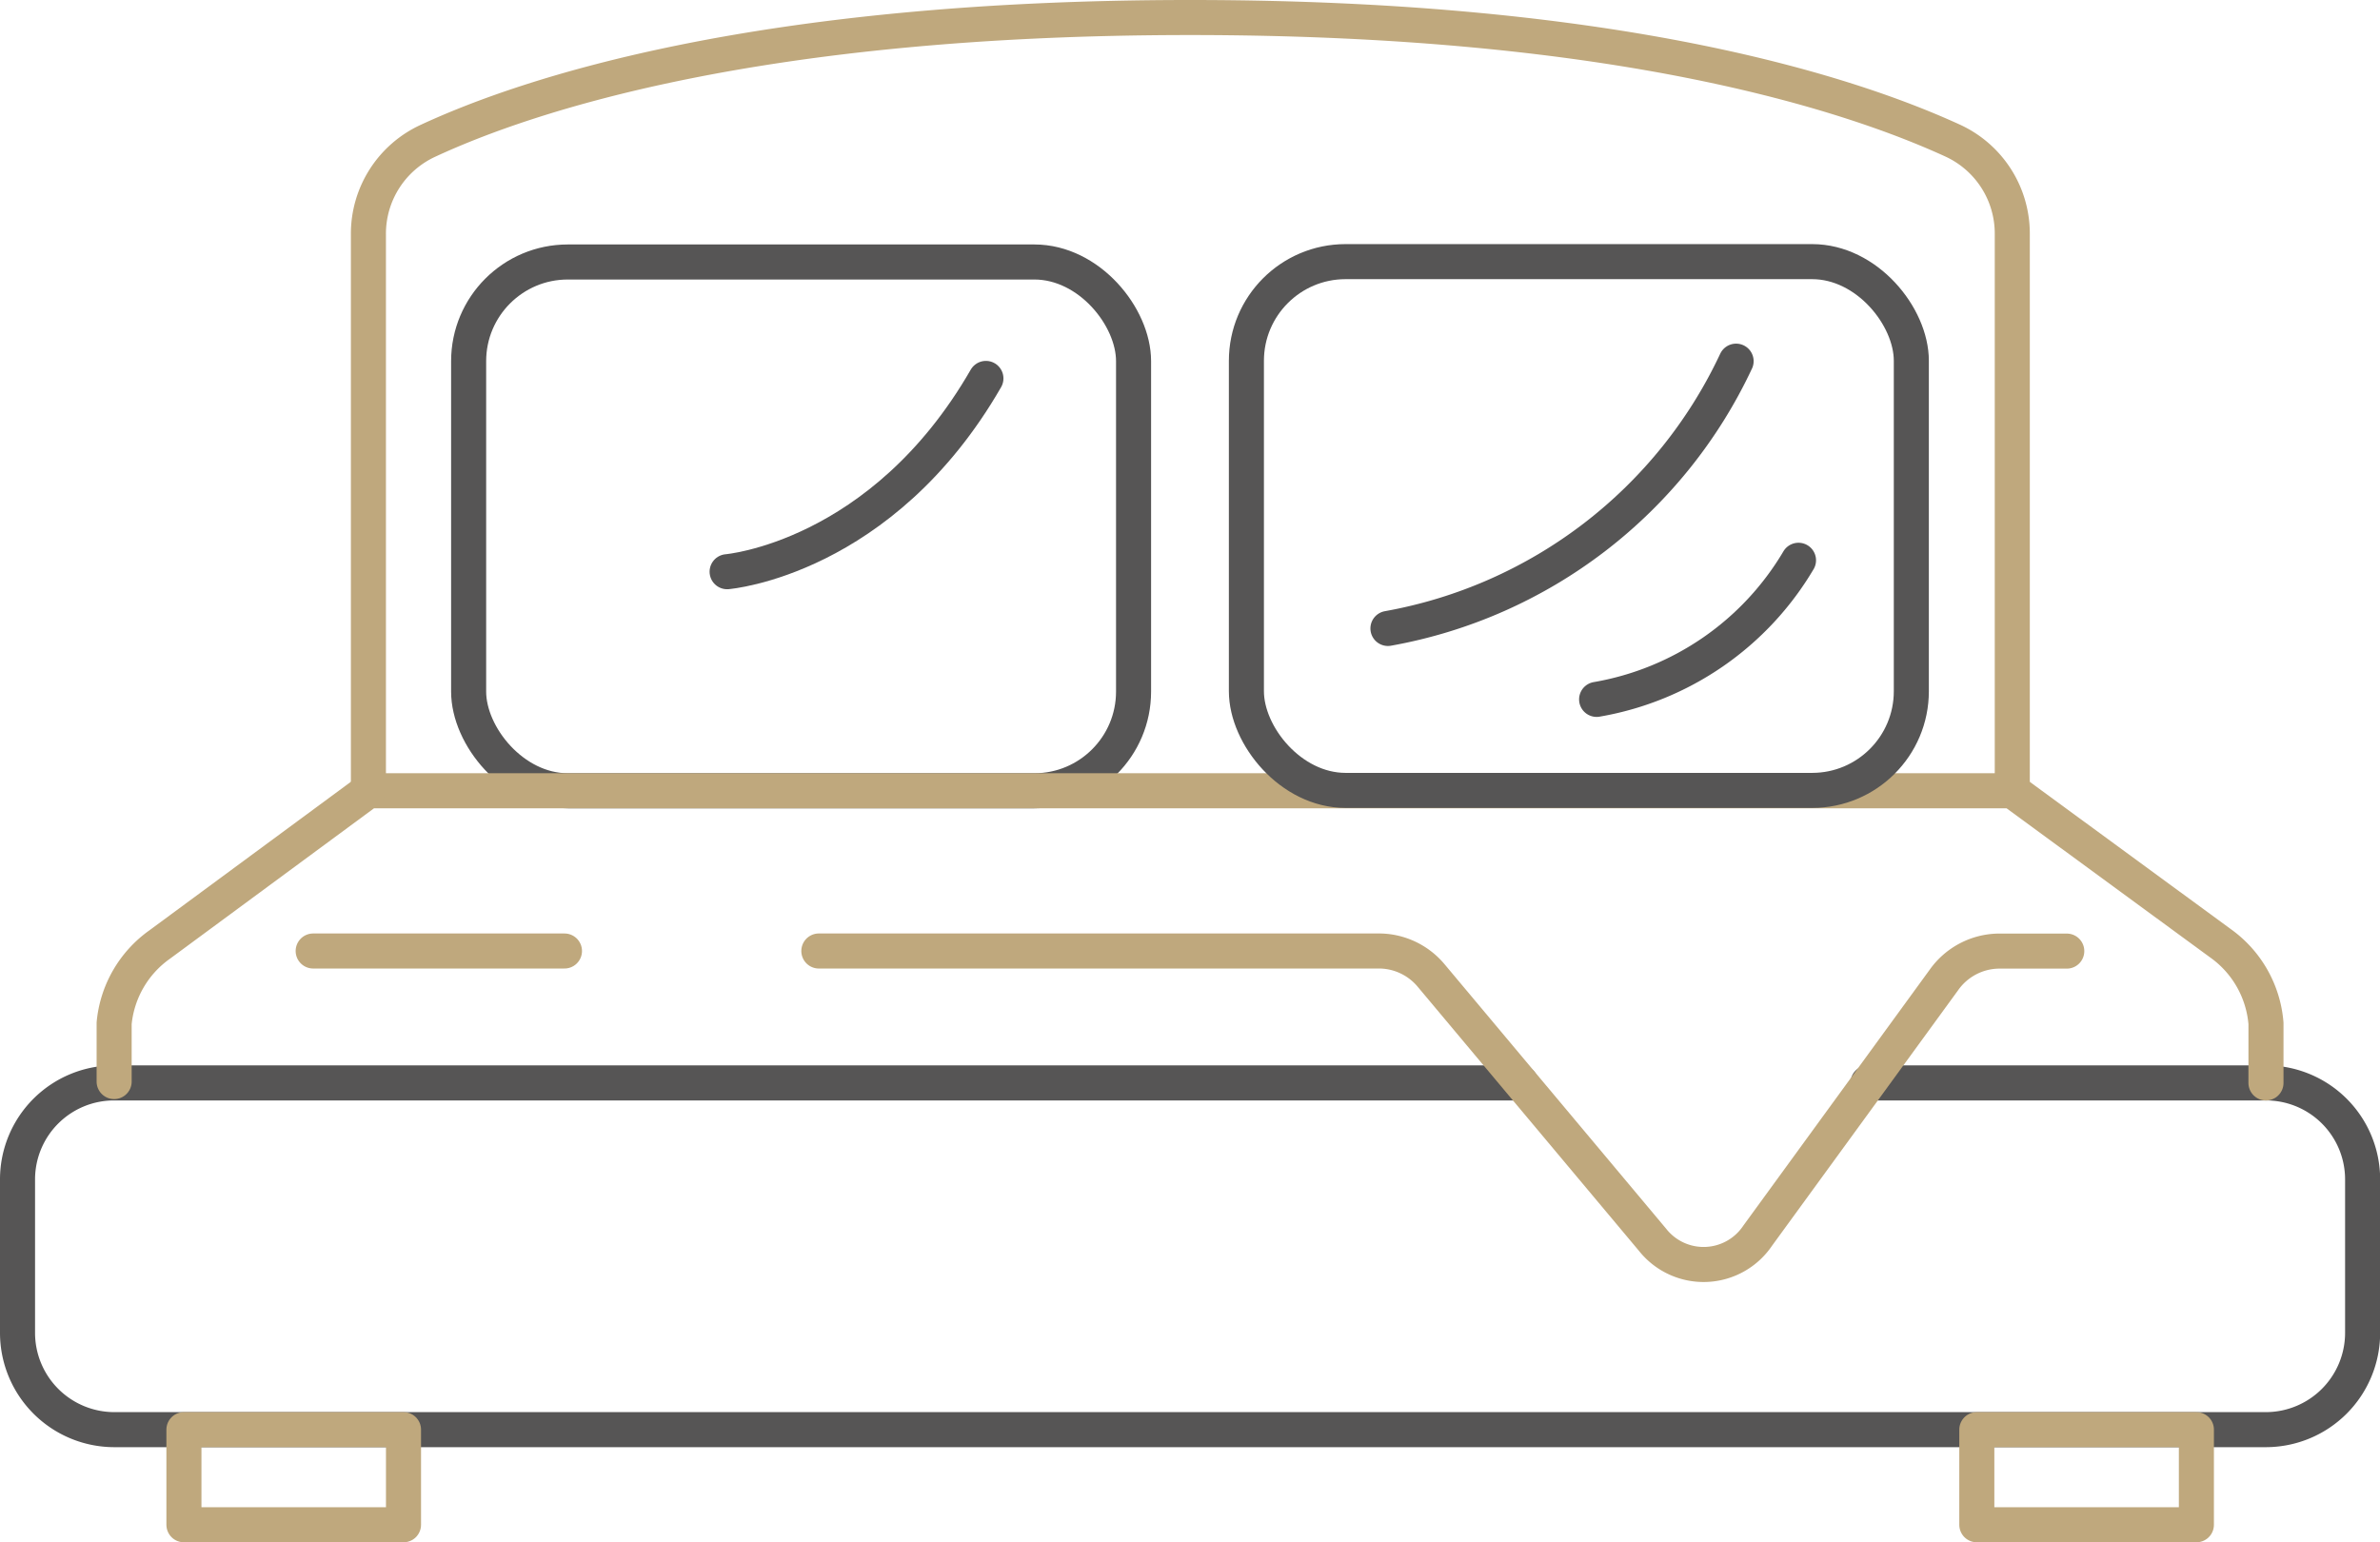<?xml version="1.0" encoding="UTF-8"?> <svg xmlns="http://www.w3.org/2000/svg" width="67.896" height="44.005" viewBox="0 0 67.896 44.005"><g id="camera-da-letto" transform="translate(-777.5 -1700.5)"><g id="Raggruppa_15" data-name="Raggruppa 15" transform="translate(778 1701)"><path id="Tracciato_51" data-name="Tracciato 51" d="M53.291,31.75H64.643A2.753,2.753,0,0,1,67.4,34.5V38.88a2.763,2.763,0,0,1-2.753,2.763H3.253A2.763,2.763,0,0,1,.5,38.88V34.5A2.753,2.753,0,0,1,3.253,31.75H43.388" transform="translate(-0.5 -1.352)" fill="none" stroke="#565555" stroke-linecap="round" stroke-linejoin="round" stroke-width="1"></path><rect id="Rettangolo_6" data-name="Rettangolo 6" width="18.969" height="15.087" rx="2.83" transform="translate(12.869 6.975)" fill="none" stroke="#565555" stroke-linecap="round" stroke-linejoin="round" stroke-width="1"></rect><path id="Tracciato_52" data-name="Tracciato 52" d="M64.72,31.516v-1.7a3.113,3.113,0,0,0-1.3-2.286L57.483,23.18h-46.9L4.633,27.567a3.113,3.113,0,0,0-1.3,2.247v1.663" transform="translate(-0.577 -1.118)" fill="none" stroke="#bfa87d" stroke-linecap="round" stroke-linejoin="round" stroke-width="1"></path><path id="Tracciato_53" data-name="Tracciato 53" d="M57.686,22.562V6.677a2.918,2.918,0,0,0-1.7-2.665C53.143,2.708,46.577.5,34.233.5S15.313,2.708,12.5,4.012A2.918,2.918,0,0,0,10.79,6.677V22.562" transform="translate(-0.78 -0.5)" fill="none" stroke="#bfa87d" stroke-linecap="round" stroke-linejoin="round" stroke-width="1"></path><rect id="Rettangolo_7" data-name="Rettangolo 7" width="18.969" height="15.087" rx="2.83" transform="translate(54.026 22.052) rotate(180)" fill="none" stroke="#565555" stroke-linecap="round" stroke-linejoin="round" stroke-width="1"></rect><path id="Tracciato_54" data-name="Tracciato 54" d="M21.31,16.6s4.416-.36,7.383-5.515" transform="translate(-1.067 -0.788)" fill="none" stroke="#565555" stroke-linecap="round" stroke-linejoin="round" stroke-width="1"></path><path id="Tracciato_55" data-name="Tracciato 55" d="M40.69,18.206a13.618,13.618,0,0,0,9.932-7.626" transform="translate(-1.595 -0.775)" fill="none" stroke="#565555" stroke-linecap="round" stroke-linejoin="round" stroke-width="1"></path><path id="Tracciato_56" data-name="Tracciato 56" d="M46.81,20.389a8.327,8.327,0,0,0,5.759-3.969" transform="translate(-1.762 -0.934)" fill="none" stroke="#565555" stroke-linecap="round" stroke-linejoin="round" stroke-width="1"></path><path id="Tracciato_57" data-name="Tracciato 57" d="M24,27.88H40.011a1.945,1.945,0,0,1,1.449.691l6.323,7.548a1.858,1.858,0,0,0,3-.117L56.1,28.7a1.945,1.945,0,0,1,1.547-.817H59.6" transform="translate(-1.14 -1.246)" fill="none" stroke="#bfa87d" stroke-linecap="round" stroke-linejoin="round" stroke-width="1"></path><line id="Linea_4" data-name="Linea 4" x2="7.169" transform="translate(8.434 26.634)" fill="none" stroke="#bfa87d" stroke-linecap="round" stroke-linejoin="round" stroke-width="1"></line><rect id="Rettangolo_8" data-name="Rettangolo 8" width="6.264" height="2.714" transform="translate(4.747 40.291)" fill="none" stroke="#bfa87d" stroke-linecap="round" stroke-linejoin="round" stroke-width="1"></rect><rect id="Rettangolo_9" data-name="Rettangolo 9" width="6.264" height="2.714" transform="translate(55.894 40.291)" fill="none" stroke="#bfa87d" stroke-linecap="round" stroke-linejoin="round" stroke-width="1"></rect></g></g></svg> 